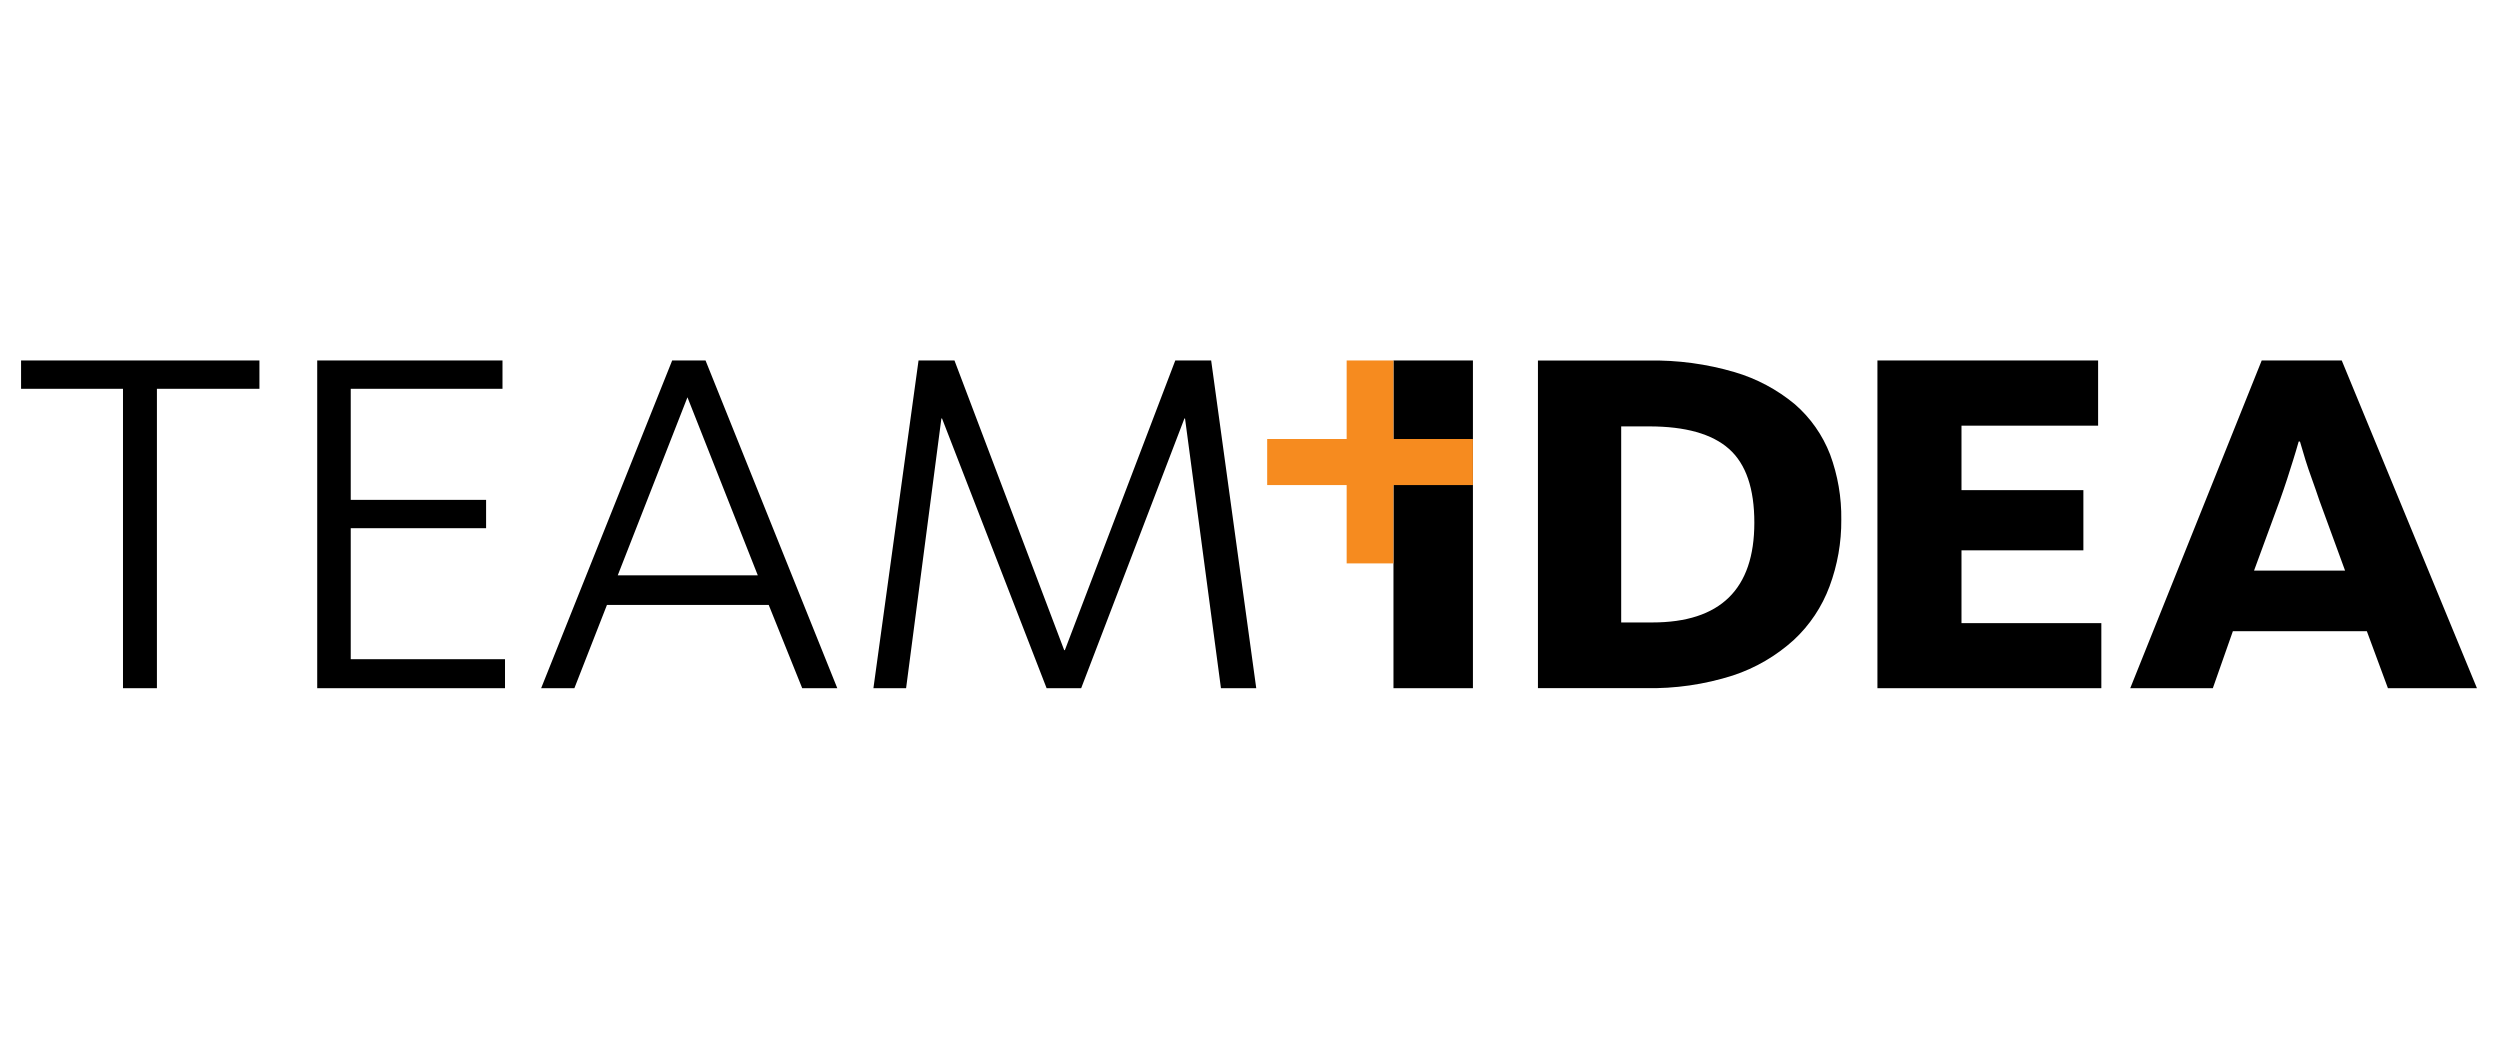<svg width="267" height="112" viewBox="0 0 267 112" fill="none" xmlns="http://www.w3.org/2000/svg">
<g clip-path="url(#clip0_451_221)">
<path d="M2.25 41.523H13.135V73.5H16.759V41.523H27.707V38.5H2.25V41.523Z" fill="black"/>
<path d="M37.459 56.413H51.915V53.385H37.459V41.523H53.666V38.5H33.878V73.5H53.935V70.4H37.459V56.413Z" fill="black"/>
<path d="M65.976 61.444L73.42 42.43L80.932 61.444H65.976ZM71.788 38.5L57.794 73.5H61.344L64.822 64.607H82.099L85.676 73.5H89.423L75.352 38.5H71.802H71.788Z" fill="black"/>
<path d="M125.519 38.5L113.728 69.435H113.655L101.938 38.5H98.1L93.281 73.5H96.771L100.54 44.691H100.608L111.778 73.5H115.469L126.497 44.691H126.561L130.398 73.5H134.167L129.352 38.5H125.519Z" fill="black"/>
<path d="M157.309 38.5H148.823V73.5H157.309V38.5Z" fill="black"/>
<path d="M176.464 66.478H173.143V45.539H176.135C180.013 45.539 182.853 46.341 184.659 47.944C186.465 49.547 187.367 52.176 187.363 55.833C187.363 62.929 183.73 66.478 176.464 66.478ZM196.65 55.504C196.684 53.125 196.278 50.761 195.453 48.534C194.652 46.464 193.362 44.625 191.698 43.18C189.803 41.604 187.612 40.435 185.258 39.744C182.265 38.863 179.157 38.446 176.042 38.506H164.252V73.493H175.719C178.886 73.562 182.043 73.106 185.067 72.142C187.473 71.351 189.693 70.058 191.579 68.346C193.277 66.77 194.584 64.809 195.396 62.623C196.243 60.348 196.67 57.932 196.65 55.5V55.504Z" fill="black"/>
<path d="M209.487 58.779H222.505V52.347H209.487V45.459H224.078V38.5H200.509V73.5H224.423V66.549H209.487V58.779Z" fill="black"/>
<path d="M240.738 60.923L243.493 53.423C243.762 52.667 244.02 51.916 244.263 51.171C244.506 50.414 244.713 49.739 244.902 49.158C245.091 48.577 245.28 47.91 245.5 47.153H245.635C245.857 47.91 246.057 48.578 246.233 49.158C246.414 49.739 246.638 50.396 246.904 51.131C247.17 51.865 247.439 52.635 247.708 53.441L250.454 60.941H240.738V60.923ZM264.538 73.5L250.099 38.5H241.549L227.51 73.5H236.33L238.47 67.414H252.78L255.031 73.5H264.524H264.538Z" fill="black"/>
<path d="M157.309 46.883H148.815V38.5H143.823V46.883H135.334V51.804H143.823V60.174H148.815V51.804H157.309V46.883Z" fill="#F68B1F"/>
</g>
<defs>
<clipPath id="clip0_451_221">
<rect width="262.5" height="35" fill="white" transform="translate(2.25 38.5)"/>
</clipPath>
</defs>
</svg>
